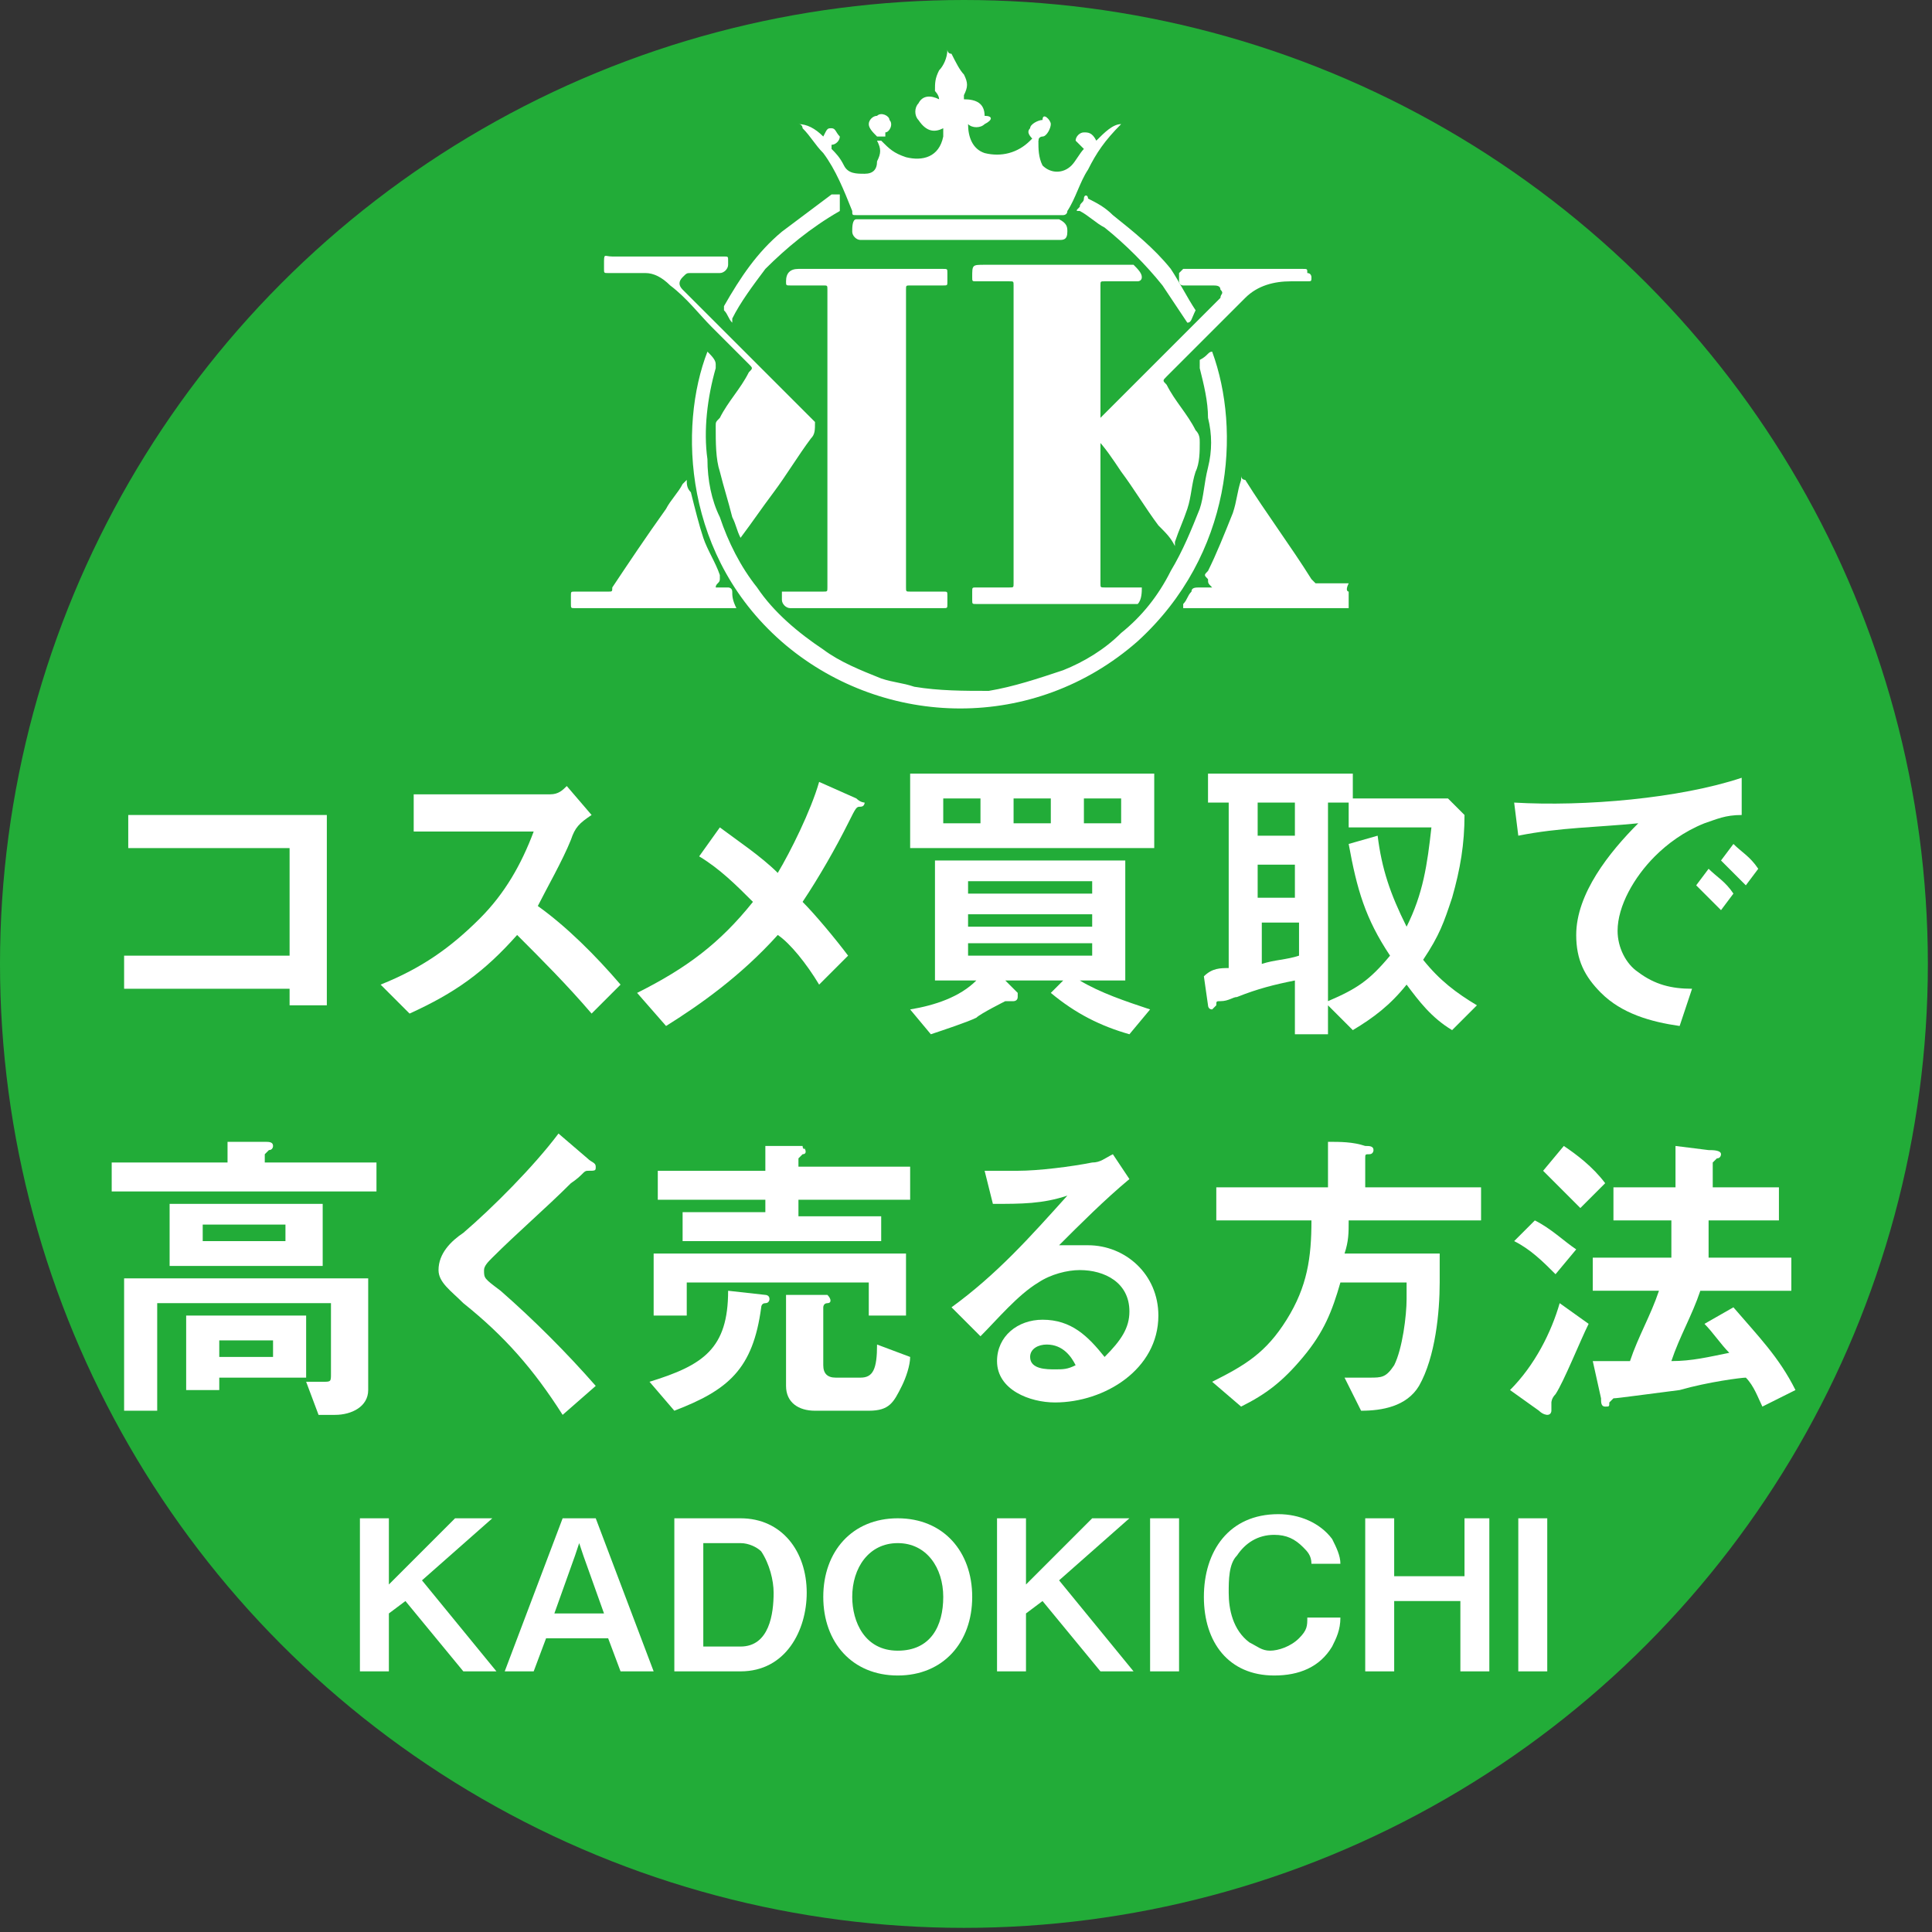 <?xml version="1.0" encoding="utf-8"?>
<!-- Generator: Adobe Illustrator 28.0.0, SVG Export Plug-In . SVG Version: 6.00 Build 0)  -->
<svg version="1.1" id="レイヤー_1" xmlns="http://www.w3.org/2000/svg" xmlns:xlink="http://www.w3.org/1999/xlink" x="0px"
	 y="0px" viewBox="0 0 46.7 46.7" style="enable-background:new 0 0 46.7 46.7;" xml:space="preserve">
<rect x="0" y="0" width="46.7" height="46.7" fill="#333333" stroke="none"/>
<style type="text/css">
	.st0{fill:#22AC38;}
	.st1{fill:#FFFFFF;}
</style>
<g id="レイヤー_2_00000008841020704765045580000010962424726063572896_">
	<g id="レイヤー_1-2">
		<circle class="st0" cx="23.3" cy="23.3" r="23.3"/>
	</g>
</g>
<g>
	<path class="st1" d="M7,24.2v-0.3h-4v-0.8h4v-2.6H3.1v-0.8h4.8v4.6H7z"/>
	<path class="st1" d="M14.3,19.7c-0.3,0.2-0.4,0.3-0.5,0.6c-0.2,0.5-0.6,1.2-0.8,1.6c0.7,0.5,1.4,1.2,2,1.9l-0.7,0.7
		c-0.6-0.7-1.2-1.3-1.8-1.9c-0.8,0.9-1.5,1.4-2.6,1.9l-0.7-0.7c1-0.4,1.7-0.9,2.4-1.6c0.6-0.6,1-1.3,1.3-2.1h-2.9v-0.9h3.3
		c0.2,0,0.3-0.1,0.4-0.2L14.3,19.7z"/>
	<path class="st1" d="M16.9,20.7l0.5-0.7c0.4,0.3,1,0.7,1.4,1.1c0.3-0.5,0.8-1.5,1-2.2l0.9,0.4c0.1,0.1,0.2,0.1,0.2,0.1
		c0,0,0,0.1-0.1,0.1c-0.1,0-0.1,0-0.3,0.4c-0.3,0.6-0.7,1.3-1.1,1.9c0.3,0.3,0.8,0.9,1.1,1.3l-0.7,0.7c-0.3-0.5-0.7-1-1-1.2
		c-0.9,1-1.9,1.7-2.7,2.2L15.4,24c1.2-0.6,2-1.2,2.8-2.2C17.8,21.4,17.4,21,16.9,20.7z"/>
	<path class="st1" d="M26.1,23.7c0.5,0.3,1.1,0.5,1.7,0.7L27.3,25c-0.7-0.2-1.3-0.5-1.9-1l0.3-0.3h-1.4l0.3,0.3c0,0,0,0.1,0,0.1
		c0,0.1-0.1,0.1-0.1,0.1c-0.1,0-0.1,0-0.2,0c0,0-0.6,0.3-0.7,0.4c-0.2,0.1-0.8,0.3-1.1,0.4L22,24.4c0.6-0.1,1.2-0.3,1.6-0.7h-1v-2.9
		h4.6v2.9H26.1z M22,20.5v-1.8h5.9v1.8H22z M23.7,19.3h-0.9v0.6h0.9V19.3z M26.4,21.3h-3v0.3h3V21.3z M26.4,22.1h-3v0.3h3V22.1z
		 M26.4,22.8h-3v0.3h3V22.8z M25.4,19.3h-0.9v0.6h0.9V19.3z M27.1,19.3h-0.9v0.6h0.9V19.3z"/>
	<path class="st1" d="M29.7,23.4v-4h-0.5v-0.7h3.5v0.6H35l0.4,0.4c0,0.7-0.1,1.3-0.3,2c-0.2,0.6-0.3,0.9-0.7,1.5
		c0.4,0.5,0.8,0.8,1.3,1.1l-0.6,0.6c-0.5-0.3-0.8-0.7-1.1-1.1c-0.4,0.5-0.8,0.8-1.3,1.1l-0.6-0.6V25h-0.8v-1.3
		c-0.5,0.1-0.9,0.2-1.4,0.4c-0.1,0-0.2,0.1-0.4,0.1c-0.1,0-0.1,0-0.1,0.1c0,0-0.1,0.1-0.1,0.1c-0.1,0-0.1-0.1-0.1-0.1l-0.1-0.7
		C29.3,23.4,29.5,23.4,29.7,23.4z M31.3,19.4h-0.9v0.8h0.9V19.4z M31.3,20.9h-0.9v0.8h0.9V20.9z M30.5,23.3c0.3-0.1,0.6-0.1,0.9-0.2
		v-0.8h-0.9V23.3z M33.3,20.2c0.1,0.8,0.3,1.4,0.7,2.2c0.4-0.8,0.5-1.5,0.6-2.4h-2v-0.6h-0.5v4.8c0.7-0.3,1-0.5,1.5-1.1
		c-0.6-0.9-0.8-1.6-1-2.7L33.3,20.2z"/>
	<path class="st1" d="M42.1,18.8v0.9c-0.4,0-0.6,0.1-0.9,0.2c-0.5,0.2-0.9,0.5-1.2,0.8c-0.5,0.5-0.9,1.2-0.9,1.8
		c0,0.4,0.2,0.8,0.5,1c0.4,0.3,0.8,0.4,1.3,0.4l-0.3,0.9c-0.7-0.1-1.4-0.3-1.9-0.8c-0.4-0.4-0.6-0.8-0.6-1.4c0-1,0.8-2,1.5-2.7
		c-1,0.1-1.9,0.1-2.9,0.3l-0.1-0.8C38.3,19.5,40.6,19.3,42.1,18.8z M41.6,22c-0.2-0.2-0.4-0.4-0.6-0.6l0.3-0.4
		c0.2,0.2,0.4,0.3,0.6,0.6L41.6,22z M42.2,21.4c-0.2-0.2-0.4-0.4-0.6-0.6l0.3-0.4c0.2,0.2,0.4,0.3,0.6,0.6L42.2,21.4z"/>
	<path class="st1" d="M6.4,27.6c0.1,0,0.2,0,0.2,0.1c0,0,0,0.1-0.1,0.1c0,0-0.1,0.1-0.1,0.1v0.2h2.7v0.7H2.7v-0.7h2.8v-0.5L6.4,27.6
		z M8.9,33.6c0,0.4-0.4,0.6-0.8,0.6H7.7l-0.3-0.8c0.1,0,0.3,0,0.4,0c0.2,0,0.2,0,0.2-0.2v-1.7H3.8v2.6H3v-3.2h5.9V33.6z M4.1,30.6
		v-1.5h3.7v1.5H4.1z M4.5,33.6v-1.8h2.9v1.5H5.3v0.3H4.5z M6.9,29.6h-2v0.4h2V29.6z M6.6,32.8v-0.4H5.3v0.4H6.6z"/>
	<path class="st1" d="M14.2,28c0.1,0.1,0.2,0.1,0.2,0.2c0,0.1,0,0.1-0.2,0.1c-0.1,0-0.1,0.1-0.4,0.3c-0.6,0.6-1.3,1.2-1.9,1.8
		c-0.1,0.1-0.2,0.2-0.2,0.3c0,0.2,0,0.2,0.4,0.5c0.8,0.7,1.6,1.5,2.3,2.3l-0.8,0.7c-0.7-1.1-1.4-1.9-2.4-2.7
		c-0.3-0.3-0.6-0.5-0.6-0.8c0-0.4,0.3-0.7,0.6-0.9c0.7-0.6,1.7-1.6,2.3-2.4L14.2,28z"/>
	<path class="st1" d="M18.5,31.3c0,0,0.1,0,0.1,0.1c0,0,0,0.1-0.1,0.1c-0.1,0-0.1,0.1-0.1,0.1c-0.2,1.5-0.8,2-2.1,2.5l-0.6-0.7
		c1.3-0.4,1.9-0.8,1.9-2.2L18.5,31.3z M19.4,27.7C19.4,27.8,19.5,27.8,19.4,27.7c0.1,0.1,0.1,0.2,0,0.2c0,0-0.1,0.1-0.1,0.1v0.2H22
		V29h-2.7v0.4h2V30h-4.8v-0.7h2V29h-2.6v-0.7h2.6v-0.6L19.4,27.7z M21,31.8V31h-4.4v0.8h-0.8v-1.5h6.1v1.5H21z M20,31.3
		C20,31.3,20.1,31.3,20,31.3c0.1,0.1,0.1,0.2,0,0.2s-0.1,0.1-0.1,0.1v1.4c0,0.2,0.1,0.3,0.3,0.3h0.6c0.3,0,0.4-0.2,0.4-0.8l0.8,0.3
		c0,0.2-0.1,0.5-0.2,0.7c-0.2,0.4-0.3,0.6-0.8,0.6h-1.3c-0.4,0-0.7-0.2-0.7-0.6v-2.2L20,31.3z"/>
	<path class="st1" d="M27.3,31.7c0-0.7-0.6-1-1.2-1c-0.3,0-0.7,0.1-1,0.3c-0.5,0.3-1,0.9-1.4,1.3L23,31.6c1.1-0.8,1.9-1.7,2.8-2.7
		c-0.6,0.2-1.1,0.2-1.8,0.2l-0.2-0.8c0.2,0,0.6,0,0.8,0c0.5,0,1.3-0.1,1.8-0.2c0.2,0,0.3-0.1,0.5-0.2l0.4,0.6
		c-0.6,0.5-1.2,1.1-1.7,1.6c0.2,0,0.5,0,0.7,0c0.9,0,1.7,0.7,1.7,1.7c0,1.3-1.3,2.1-2.5,2.1c-0.6,0-1.4-0.3-1.4-1c0-0.6,0.5-1,1.1-1
		c0.7,0,1.1,0.4,1.5,0.9C27.1,32.4,27.3,32.1,27.3,31.7z M25.3,32.5c-0.2,0-0.4,0.1-0.4,0.3c0,0.3,0.4,0.3,0.6,0.3
		c0.2,0,0.3,0,0.5-0.1C25.9,32.8,25.7,32.5,25.3,32.5z"/>
	<path class="st1" d="M34.8,30.3c0,0.2,0,0.5,0,0.7c0,0.7-0.1,1.8-0.5,2.5c-0.3,0.5-0.9,0.6-1.4,0.6l-0.4-0.8c0.2,0,0.4,0,0.6,0
		c0.3,0,0.4,0,0.6-0.3c0.2-0.4,0.3-1.2,0.3-1.6c0-0.1,0-0.2,0-0.4h-1.6c-0.2,0.7-0.4,1.2-0.9,1.8C31,33.4,30.6,33.7,30,34l-0.7-0.6
		c0.8-0.4,1.3-0.7,1.8-1.5c0.5-0.8,0.6-1.5,0.6-2.4h-2.3v-0.8h2.7v-1.1c0.3,0,0.6,0,0.9,0.1c0.1,0,0.2,0,0.2,0.1c0,0,0,0.1-0.1,0.1
		C33,27.9,33,27.9,33,28v0.7h2.8v0.8h-3.2c0,0.3,0,0.5-0.1,0.8H34.8z"/>
	<path class="st1" d="M37.1,29.5c0.4,0.2,0.7,0.5,1,0.7l-0.5,0.6c-0.3-0.3-0.6-0.6-1-0.8L37.1,29.5z M37.7,31.5l0.7,0.5
		c-0.2,0.4-0.6,1.4-0.8,1.7c-0.1,0.1-0.1,0.2-0.1,0.2c0,0,0,0,0,0.1s0,0.1,0,0.1c0,0,0,0.1-0.1,0.1c0,0-0.1,0-0.2-0.1l-0.7-0.5
		C37.1,33,37.5,32.2,37.7,31.5z M37.8,27.7c0.3,0.2,0.7,0.5,1,0.9l-0.6,0.6c-0.3-0.3-0.6-0.6-0.9-0.9L37.8,27.7z M42.6,34
		c-0.1-0.2-0.2-0.5-0.4-0.7c-0.1,0-0.9,0.1-1.6,0.3c-0.8,0.1-1.5,0.2-1.6,0.2c0,0,0,0-0.1,0.1c0,0.1,0,0.1-0.1,0.1
		c-0.1,0-0.1-0.1-0.1-0.2l-0.2-0.9c0.3,0,0.6,0,0.9,0c0.2-0.6,0.5-1.1,0.7-1.7h-1.6v-0.8h1.9v-0.9H39v-0.8h1.5v-1l0.8,0.1
		c0.1,0,0.3,0,0.3,0.1c0,0,0,0.1-0.1,0.1c-0.1,0.1-0.1,0.1-0.1,0.1v0.6H43v0.8h-1.7v0.9h2v0.8h-2.2c-0.2,0.6-0.5,1.1-0.7,1.7
		c0.5,0,0.9-0.1,1.4-0.2c-0.2-0.2-0.4-0.5-0.6-0.7l0.7-0.4c0.6,0.7,1.1,1.2,1.5,2L42.6,34z"/>
</g>
<g>
	<g id="XMLID_00000121238491699549235820000001993361037541379991_">
		<g>
			<path class="st1" d="M32.6,14.3c0,0.1,0,0.2,0,0.4c0,0,0,0-0.1,0c0,0-0.1,0-0.1,0c-1.2,0-2.5,0-3.7,0c0,0-0.1,0-0.1,0
				c0,0,0-0.1,0-0.1c0.1-0.1,0.1-0.2,0.2-0.3c0-0.1,0.1-0.1,0.2-0.1c0.1,0,0.2,0,0.3,0c-0.1-0.1-0.1-0.1-0.1-0.2
				c-0.1-0.1-0.1-0.1,0-0.2c0.2-0.4,0.4-0.9,0.6-1.4c0.1-0.3,0.1-0.5,0.2-0.8c0,0,0,0,0-0.1c0,0.1,0.1,0.1,0.1,0.1
				c0.5,0.8,1.1,1.6,1.6,2.4c0,0,0.1,0.1,0.1,0.1c0.3,0,0.5,0,0.8,0C32.5,14.3,32.6,14.3,32.6,14.3z"/>
			<path class="st1" d="M31.7,6.7c0,0.1,0,0.1-0.1,0.1c-0.1,0-0.3,0-0.4,0c-0.4,0-0.8,0.1-1.1,0.4c-0.5,0.5-1.1,1.1-1.6,1.6
				c-0.1,0.1-0.2,0.2-0.3,0.3c-0.1,0.1-0.1,0.1,0,0.2c0.2,0.4,0.5,0.7,0.7,1.1c0.1,0.1,0.1,0.2,0.1,0.3c0,0.2,0,0.5-0.1,0.7
				c-0.1,0.3-0.1,0.6-0.2,0.9c-0.1,0.3-0.2,0.5-0.3,0.8c0,0,0,0,0,0.1c-0.1-0.2-0.2-0.3-0.4-0.5c-0.3-0.4-0.6-0.9-0.9-1.3
				c-0.2-0.3-0.4-0.6-0.6-0.8c-0.1-0.1,0-0.3,0-0.4c0.6-0.6,1.1-1.1,1.7-1.7c0.4-0.4,0.8-0.8,1.2-1.2c0,0,0,0,0.1-0.1
				c0-0.1,0.1-0.1,0-0.2c0-0.1-0.1-0.1-0.2-0.1c-0.2,0-0.4,0-0.7,0c-0.1,0-0.1-0.1-0.1-0.1c0-0.1,0-0.1,0-0.2c0,0,0,0,0.1-0.1
				c0.1,0,0.2,0,0.3,0c0.9,0,1.7,0,2.6,0c0.1,0,0.1,0,0.1,0.1C31.7,6.6,31.7,6.7,31.7,6.7z"/>
			<path class="st1" d="M29.3,8.5c0.7,1.9,0.5,4.9-1.8,7c-2.5,2.2-6.1,2.1-8.5,0.1c-2.5-2.1-2.6-5.3-1.9-7.1
				c0.1,0.1,0.2,0.2,0.2,0.3c0,0,0,0.1,0,0.1c-0.2,0.7-0.3,1.5-0.2,2.2c0,0.5,0.1,1,0.3,1.4c0.2,0.6,0.5,1.2,0.9,1.7
				c0.4,0.6,1,1.1,1.6,1.5c0.4,0.3,0.9,0.5,1.4,0.7c0.3,0.1,0.5,0.1,0.8,0.2c0.6,0.1,1.2,0.1,1.8,0.1c0.6-0.1,1.2-0.3,1.8-0.5
				c0.5-0.2,1-0.5,1.4-0.9c0.5-0.4,0.9-0.9,1.2-1.5c0.3-0.5,0.5-1,0.7-1.5c0.1-0.3,0.1-0.6,0.2-1c0.1-0.4,0.1-0.8,0-1.2
				c0-0.4-0.1-0.8-0.2-1.2c0-0.1,0-0.2,0-0.2C29.2,8.6,29.2,8.5,29.3,8.5z"/>
			<path class="st1" d="M28.9,7.5C28.9,7.5,28.9,7.6,28.9,7.5c-0.1,0.2-0.1,0.3-0.2,0.3c-0.2-0.3-0.4-0.6-0.6-0.9
				c-0.4-0.5-0.9-1-1.4-1.4c-0.2-0.1-0.4-0.3-0.6-0.4c-0.1,0-0.1,0,0-0.1c0-0.1,0.1-0.1,0.1-0.2c0-0.1,0.1-0.1,0.1,0
				c0.2,0.1,0.4,0.2,0.6,0.4c0.5,0.4,1,0.8,1.4,1.3C28.5,6.8,28.7,7.2,28.9,7.5z"/>
			<path class="st1" d="M27.6,6.7C27.6,6.8,27.6,6.8,27.6,6.7c0,0.1-0.1,0.1-0.1,0.1c-0.3,0-0.5,0-0.8,0c-0.1,0-0.1,0-0.1,0.1
				c0,2.3,0,4.5,0,6.8c0,0.1,0,0.3,0,0.4c0,0.1,0,0.1,0.1,0.1c0.3,0,0.6,0,0.8,0c0,0,0,0,0.1,0c0,0.1,0,0.3-0.1,0.4c0,0-0.1,0-0.1,0
				c-1.2,0-2.3,0-3.5,0c-0.1,0-0.2,0-0.3,0c-0.1,0-0.1,0-0.1-0.1c0-0.1,0-0.2,0-0.2c0-0.1,0-0.1,0.1-0.1c0.3,0,0.5,0,0.8,0
				c0.1,0,0.1,0,0.1-0.1c0-2.4,0-4.8,0-7.2c0-0.1,0-0.1-0.1-0.1c-0.3,0-0.5,0-0.8,0c-0.1,0-0.1,0-0.1-0.1c0,0,0,0,0,0
				c0-0.3,0-0.3,0.3-0.3c1.2,0,2.4,0,3.6,0C27.5,6.5,27.6,6.6,27.6,6.7z"/>
			<path class="st1" d="M27.1,3C27.1,3.1,27.1,3.1,27.1,3c-0.4,0.4-0.6,0.7-0.8,1.1c-0.2,0.3-0.3,0.7-0.5,1c0,0.1-0.1,0.1-0.1,0.1
				c-1.7,0-3.3,0-5,0c-0.1,0-0.1,0-0.1-0.1c-0.2-0.5-0.4-1-0.7-1.4c-0.2-0.2-0.3-0.4-0.5-0.6c0,0,0-0.1-0.1-0.1
				c0.2,0,0.4,0.1,0.6,0.3C20,3.1,20,3.1,20.1,3.1c0.1,0,0.1,0.1,0.2,0.2c0,0.1-0.1,0.2-0.2,0.2c0,0,0,0,0,0.1
				c0.1,0.1,0.2,0.2,0.3,0.4c0.1,0.2,0.3,0.2,0.5,0.2c0.2,0,0.3-0.1,0.3-0.3c0.1-0.2,0.1-0.3,0-0.5c0,0,0,0,0,0l0.1,0c0,0,0,0,0,0
				c0.2,0.2,0.3,0.3,0.6,0.4c0.4,0.1,0.8,0,0.9-0.5c0-0.1,0-0.1,0-0.2c-0.2,0.1-0.4,0.1-0.6-0.2c-0.1-0.1-0.1-0.3,0-0.4
				c0.1-0.2,0.3-0.2,0.5-0.1c0-0.1-0.1-0.2-0.1-0.2c0-0.2,0-0.3,0.1-0.5c0.1-0.1,0.2-0.3,0.2-0.5c0,0,0,0.1,0.1,0.1
				c0.1,0.2,0.2,0.4,0.3,0.5c0.1,0.2,0.1,0.3,0,0.5c0,0,0,0,0,0.1c0.3,0,0.5,0.1,0.5,0.4C24,2.8,24,2.9,23.8,3
				c-0.1,0.1-0.3,0.1-0.4,0c0,0.3,0.1,0.6,0.4,0.7c0.4,0.1,0.8,0,1.1-0.3c0,0,0,0,0.1-0.1l0.1,0c0,0,0,0,0,0.1c0,0.2,0,0.4,0.1,0.6
				c0.2,0.2,0.5,0.2,0.7,0c0.1-0.1,0.2-0.3,0.3-0.4c0,0,0,0,0,0c-0.1-0.1-0.2-0.2-0.2-0.2c0-0.1,0.1-0.2,0.2-0.2
				c0.1,0,0.2,0,0.3,0.2C26.7,3.2,26.9,3,27.1,3z"/>
			<path class="st1" d="M25.8,5.6c0,0.2-0.1,0.2-0.2,0.2c-1.6,0-3.2,0-4.8,0c-0.1,0-0.2-0.1-0.2-0.2c0-0.1,0-0.3,0.1-0.3
				c0,0,0.1,0,0.1,0c0.8,0,1.6,0,2.4,0c0.8,0,1.6,0,2.4,0C25.8,5.4,25.8,5.5,25.8,5.6z"/>
			<path class="st1" d="M25.4,3c0,0.1-0.1,0.3-0.2,0.3c0,0-0.1,0-0.1,0.1l-0.1,0c0,0,0,0,0,0c-0.1-0.1-0.2-0.2-0.1-0.3
				c0-0.1,0.2-0.2,0.3-0.2C25.2,2.7,25.4,2.9,25.4,3z"/>
			<path class="st1" d="M22.8,6.5c0.1,0,0.1,0,0.1,0.1c0,0.1,0,0.1,0,0.2c0,0.1,0,0.1-0.1,0.1c-0.3,0-0.5,0-0.8,0
				c-0.1,0-0.1,0-0.1,0.1c0,2.4,0,4.8,0,7.2c0,0.1,0,0.1,0.1,0.1c0.3,0,0.5,0,0.8,0c0.1,0,0.1,0,0.1,0.1c0,0.1,0,0.2,0,0.2
				c0,0.1,0,0.1-0.1,0.1c-1,0-2,0-3,0c-0.2,0-0.5,0-0.7,0c-0.1,0-0.2-0.1-0.2-0.2c0-0.1,0-0.1,0-0.2c0.2,0,0.5,0,0.7,0
				c0.1,0,0.2,0,0.3,0c0.1,0,0.1,0,0.1-0.1c0-0.1,0-0.2,0-0.2c0-2.3,0-4.6,0-7c0-0.1,0-0.1-0.1-0.1c-0.3,0-0.5,0-0.8,0
				c-0.1,0-0.1,0-0.1-0.1c0-0.2,0.1-0.3,0.3-0.3C20.3,6.5,21.6,6.5,22.8,6.5z"/>
			<path class="st1" d="M21.5,2.9c0.1,0.1,0,0.3-0.1,0.3c0,0,0,0,0,0.1l-0.1,0c0,0,0,0-0.1,0C21.1,3.2,21,3.1,21,3
				c0-0.1,0.1-0.2,0.2-0.2C21.3,2.7,21.5,2.8,21.5,2.9z"/>
			<path class="st1" d="M20.3,5.1C20.4,5.1,20.3,5.1,20.3,5.1c-0.7,0.4-1.3,0.9-1.8,1.4c-0.3,0.4-0.6,0.8-0.8,1.2c0,0,0,0.1,0,0.1
				c0,0,0,0,0,0c-0.1-0.1-0.1-0.2-0.2-0.3c0,0,0-0.1,0-0.1c0.4-0.7,0.8-1.3,1.4-1.8c0.4-0.3,0.8-0.6,1.2-0.9c0,0,0.1,0,0.1,0
				s0.1,0,0.1,0C20.3,4.9,20.3,5,20.3,5.1z"/>
			<path class="st1" d="M19.7,10.2c0,0.2,0,0.3-0.1,0.4c-0.3,0.4-0.6,0.9-0.9,1.3c-0.3,0.4-0.5,0.7-0.8,1.1c0,0,0,0,0,0
				c-0.1-0.2-0.1-0.3-0.2-0.5c-0.1-0.4-0.2-0.7-0.3-1.1c-0.1-0.3-0.1-0.7-0.1-1.1c0-0.1,0-0.1,0.1-0.2c0.2-0.4,0.5-0.7,0.7-1.1
				c0.1-0.1,0.1-0.1,0-0.2c-0.3-0.3-0.6-0.6-0.9-0.9c-0.3-0.3-0.6-0.7-1-1c-0.2-0.2-0.4-0.3-0.6-0.3c-0.2,0-0.4,0-0.6,0
				c-0.1,0-0.2,0-0.3,0c-0.1,0-0.1,0-0.1-0.1c0,0,0,0,0-0.1c0-0.3,0-0.2,0.2-0.2c0.9,0,1.8,0,2.7,0c0.1,0,0.1,0,0.1,0.1
				c0,0,0,0.1,0,0.1c0,0.1-0.1,0.2-0.2,0.2c-0.2,0-0.4,0-0.7,0c-0.1,0-0.1,0-0.2,0.1c-0.1,0.1-0.1,0.2,0,0.3
				c0.2,0.2,0.4,0.4,0.7,0.7c0.4,0.4,0.8,0.8,1.2,1.2c0.4,0.4,0.7,0.7,1.1,1.1C19.7,10.2,19.7,10.2,19.7,10.2z"/>
			<path class="st1" d="M17.8,14.7C17.8,14.7,17.8,14.7,17.8,14.7c-1.4,0-2.7,0-3.9,0c-0.1,0-0.1,0-0.1-0.1c0-0.1,0-0.1,0-0.2
				c0-0.1,0-0.1,0.1-0.1c0.3,0,0.5,0,0.8,0c0.1,0,0.1,0,0.1-0.1c0.4-0.6,0.8-1.2,1.3-1.9c0.1-0.2,0.3-0.4,0.4-0.6c0,0,0,0,0.1-0.1
				c0,0.1,0,0.2,0.1,0.3c0.1,0.4,0.2,0.8,0.3,1.1c0.1,0.3,0.3,0.6,0.4,0.9c0,0,0,0.1,0,0.1c0,0.1-0.1,0.1-0.1,0.2c0,0,0,0,0,0
				c0.1,0,0.2,0,0.3,0c0,0,0.1,0,0.1,0.1C17.7,14.4,17.7,14.5,17.8,14.7z"/>
		</g>
		<g>
		</g>
	</g>
</g>
<g>
	<path class="st1" d="M12,40.4h-0.8l-1.4-1.7L9.4,39v1.4H8.7v-3.7h0.7v1.6l1.6-1.6h0.9l-1.7,1.5L12,40.4z"/>
	<path class="st1" d="M12.9,40.4h-0.7l1.4-3.7h0.8l1.4,3.7H15l-0.3-0.8h-1.5L12.9,40.4z M14.6,39l-0.5-1.4L14,37.3l-0.1,0.3L13.4,39
		H14.6z"/>
	<path class="st1" d="M17.9,36.7c1,0,1.6,0.8,1.6,1.8c0,0.9-0.5,1.9-1.6,1.9h-1.6v-3.7H17.9z M17.9,39.8c0.7,0,0.8-0.8,0.8-1.3
		c0-0.3-0.1-0.7-0.3-1c-0.1-0.1-0.3-0.2-0.5-0.2H17v2.5H17.9z"/>
	<path class="st1" d="M21.7,40.5c-1.1,0-1.8-0.8-1.8-1.9c0-1.1,0.7-1.9,1.8-1.9c1.1,0,1.8,0.8,1.8,1.9
		C23.5,39.7,22.8,40.5,21.7,40.5z M21.7,39.9c0.8,0,1.1-0.6,1.1-1.3c0-0.7-0.4-1.3-1.1-1.3c-0.7,0-1.1,0.6-1.1,1.3
		C20.6,39.2,20.9,39.9,21.7,39.9z"/>
	<path class="st1" d="M27.4,40.4h-0.8l-1.4-1.7L24.8,39v1.4h-0.7v-3.7h0.7v1.6l1.6-1.6h0.9l-1.7,1.5L27.4,40.4z"/>
	<path class="st1" d="M28.5,40.4h-0.7v-3.7h0.7V40.4z"/>
	<path class="st1" d="M32.4,39.1c0,0.3-0.1,0.5-0.2,0.7c-0.3,0.5-0.8,0.7-1.4,0.7c-1.1,0-1.7-0.8-1.7-1.9c0-1.1,0.6-2,1.8-2
		c0.5,0,1,0.2,1.3,0.6c0.1,0.2,0.2,0.4,0.2,0.6h-0.7c0-0.2-0.1-0.3-0.2-0.4c-0.2-0.2-0.4-0.3-0.7-0.3c-0.4,0-0.7,0.2-0.9,0.5
		c-0.2,0.2-0.2,0.6-0.2,0.9c0,0.4,0.1,0.9,0.5,1.2c0.2,0.1,0.3,0.2,0.5,0.2c0.2,0,0.5-0.1,0.7-0.3c0.2-0.2,0.2-0.3,0.2-0.5H32.4z"/>
	<path class="st1" d="M33.7,38.7v1.7H33v-3.7h0.7v1.4h1.7v-1.4H36v3.7h-0.7v-1.7H33.7z"/>
	<path class="st1" d="M37.4,40.4h-0.7v-3.7h0.7V40.4z"/>
</g>
</svg>
